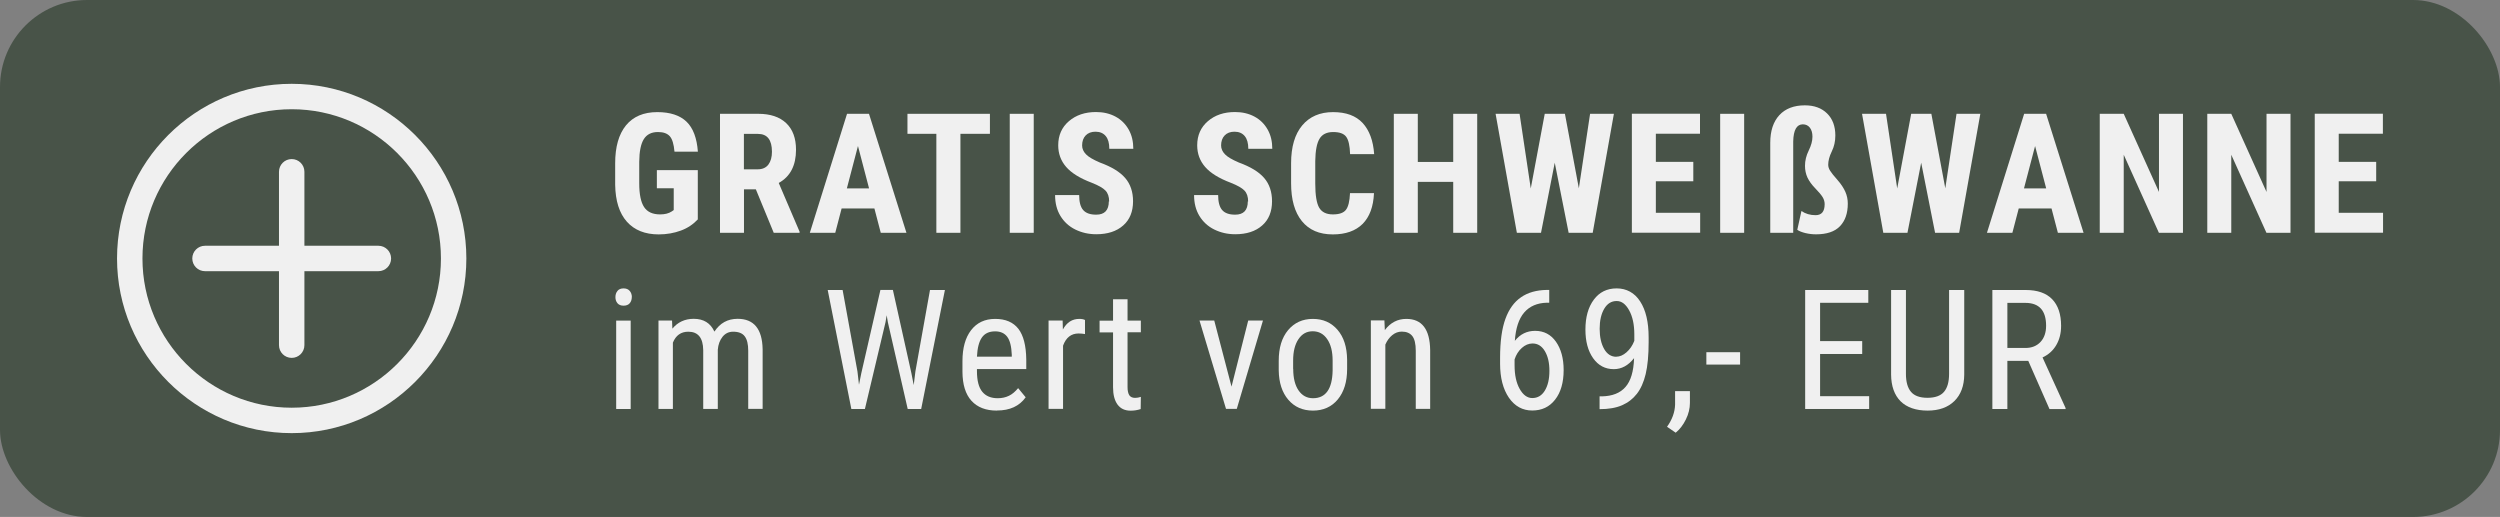 <?xml version="1.0" encoding="UTF-8"?>
<svg id="Ebene_1" data-name="Ebene 1" xmlns="http://www.w3.org/2000/svg" viewBox="0 0 295 61">
  <rect x="0" y="0" width="295" height="61" fill="#808080" stroke="none"/>
  <defs>
    <style>
      .cls-1 {
        fill: #f0f0f0;
      }

      .cls-2 {
        fill: #485348;
      }
    </style>
  </defs>
  <rect class="cls-2" width="295" height="61" rx="10.27" ry="10.27"/>
  <g>
    <g>
      <path class="cls-1" d="M82.35,25.88c-.55.59-1.22,1.04-2.01,1.33s-1.66.45-2.61.45c-1.61,0-2.87-.5-3.76-1.5-.89-1-1.35-2.45-1.38-4.36v-2.53c0-1.93.42-3.42,1.27-4.47.85-1.04,2.08-1.57,3.7-1.57,1.52,0,2.67.38,3.45,1.13s1.22,1.93,1.34,3.54h-2.76c-.08-.89-.26-1.5-.56-1.83s-.76-.49-1.39-.49c-.76,0-1.32.28-1.67.84-.35.56-.53,1.45-.54,2.67v2.55c0,1.28.19,2.21.57,2.79.38.58,1.01.87,1.89.87.56,0,1.01-.11,1.36-.34l.25-.17v-2.57h-1.99v-2.14h4.83v5.79Z"/>
      <path class="cls-1" d="M89.2,22.34h-1.41v5.13h-2.83v-14.04h4.52c1.42,0,2.52.37,3.29,1.1s1.16,1.78,1.16,3.14c0,1.86-.68,3.17-2.04,3.92l2.46,5.75v.13h-3.05l-2.11-5.13ZM87.79,19.98h1.61c.57,0,.99-.19,1.27-.56.28-.38.42-.88.42-1.51,0-1.41-.55-2.11-1.65-2.11h-1.66v4.18Z"/>
      <path class="cls-1" d="M103.18,24.6h-3.87l-.75,2.87h-3l4.39-14.04h2.59l4.42,14.04h-3.03l-.75-2.87ZM99.93,22.23h2.62l-1.31-5-1.31,5Z"/>
      <path class="cls-1" d="M116.8,15.79h-3.47v11.68h-2.84v-11.68h-3.41v-2.36h9.73v2.36Z"/>
      <path class="cls-1" d="M121.98,27.47h-2.83v-14.04h2.83v14.04Z"/>
      <path class="cls-1" d="M130.88,23.78c0-.57-.15-1-.44-1.3s-.82-.6-1.6-.91c-1.41-.53-2.42-1.16-3.04-1.88s-.93-1.56-.93-2.54c0-1.18.42-2.13,1.26-2.85s1.9-1.08,3.2-1.08c.86,0,1.63.18,2.3.54s1.19.88,1.56,1.54.54,1.41.54,2.26h-2.83c0-.66-.14-1.16-.42-1.5-.28-.34-.68-.52-1.21-.52-.5,0-.88.15-1.16.44-.28.29-.42.69-.42,1.18,0,.38.15.73.46,1.05s.85.63,1.64.97c1.37.5,2.36,1.1,2.98,1.82.62.72.93,1.64.93,2.75,0,1.22-.39,2.18-1.17,2.86-.78.69-1.84,1.03-3.17,1.03-.91,0-1.73-.19-2.48-.56-.75-.37-1.33-.91-1.75-1.6s-.63-1.51-.63-2.46h2.84c0,.81.16,1.4.47,1.76.32.37.83.55,1.54.55.99,0,1.49-.52,1.49-1.57Z"/>
      <path class="cls-1" d="M147.28,23.78c0-.57-.15-1-.44-1.3s-.82-.6-1.6-.91c-1.41-.53-2.42-1.16-3.04-1.88s-.93-1.56-.93-2.54c0-1.18.42-2.13,1.26-2.85s1.9-1.08,3.2-1.08c.86,0,1.63.18,2.3.54s1.19.88,1.56,1.54.54,1.41.54,2.26h-2.83c0-.66-.14-1.16-.42-1.5-.28-.34-.68-.52-1.21-.52-.5,0-.88.15-1.16.44-.28.29-.42.69-.42,1.18,0,.38.15.73.46,1.05s.85.63,1.64.97c1.37.5,2.36,1.1,2.98,1.82.62.72.93,1.64.93,2.75,0,1.22-.39,2.18-1.17,2.86-.78.69-1.84,1.03-3.17,1.03-.91,0-1.73-.19-2.48-.56-.75-.37-1.33-.91-1.75-1.6s-.63-1.51-.63-2.46h2.84c0,.81.16,1.4.47,1.76.32.37.83.55,1.54.55.99,0,1.49-.52,1.49-1.57Z"/>
      <path class="cls-1" d="M162.13,22.79c-.07,1.6-.52,2.81-1.35,3.64-.83.82-2,1.23-3.51,1.23-1.59,0-2.8-.52-3.65-1.57s-1.27-2.53-1.27-4.47v-2.36c0-1.93.44-3.42,1.31-4.46.87-1.04,2.09-1.57,3.64-1.57s2.69.43,3.49,1.28c.79.86,1.25,2.08,1.36,3.68h-2.84c-.03-.99-.18-1.67-.46-2.05-.28-.38-.79-.56-1.54-.56s-1.3.27-1.61.8c-.32.53-.48,1.4-.5,2.62v2.65c0,1.4.16,2.35.47,2.87.31.52.85.78,1.61.78s1.26-.18,1.54-.54c.28-.36.44-1.02.48-1.97h2.83Z"/>
      <path class="cls-1" d="M174.31,27.47h-2.83v-6.01h-4.18v6.01h-2.83v-14.04h2.83v5.68h4.18v-5.68h2.83v14.04Z"/>
      <path class="cls-1" d="M186.3,22.25l1.33-8.82h2.81l-2.5,14.04h-2.84l-1.64-8.27-1.62,8.27h-2.85l-2.51-14.04h2.83l1.32,8.81,1.65-8.81h2.38l1.65,8.82Z"/>
      <path class="cls-1" d="M199.81,21.39h-4.42v3.72h5.23v2.35h-8.06v-14.04h8.04v2.36h-5.21v3.32h4.42v2.29Z"/>
      <path class="cls-1" d="M205.81,27.47h-2.83v-14.04h2.83v14.04Z"/>
      <path class="cls-1" d="M211.61,27.47h-2.72v-10.62c0-1.4.36-2.49,1.07-3.26.71-.77,1.72-1.16,3.01-1.16,1.11,0,1.98.32,2.63.96.65.64.97,1.51.97,2.6,0,.69-.14,1.31-.42,1.88-.28.57-.42,1.09-.42,1.57,0,.23.07.46.22.7.14.23.43.6.86,1.08.43.49.74.96.94,1.41s.29.92.29,1.4c0,1.14-.31,2.03-.93,2.67s-1.56.95-2.82.95c-.43,0-.85-.05-1.26-.15-.41-.1-.73-.23-.95-.38l.49-2.22c.48.33,1.04.49,1.67.49.71,0,1.07-.43,1.07-1.3,0-.29-.08-.57-.24-.83-.16-.26-.45-.61-.87-1.04-.42-.43-.72-.85-.92-1.27-.19-.42-.29-.88-.29-1.38,0-.62.15-1.22.44-1.81.29-.59.44-1.13.44-1.63,0-.44-.1-.8-.3-1.06-.2-.26-.48-.4-.83-.4-.73,0-1.11.67-1.14,2.02v10.77Z"/>
      <path class="cls-1" d="M229.54,22.25l1.33-8.82h2.81l-2.5,14.04h-2.84l-1.64-8.27-1.62,8.27h-2.85l-2.51-14.04h2.83l1.32,8.81,1.65-8.81h2.38l1.65,8.82Z"/>
      <path class="cls-1" d="M242.08,24.6h-3.87l-.75,2.87h-3l4.39-14.04h2.59l4.42,14.04h-3.03l-.75-2.87ZM238.83,22.23h2.62l-1.31-5-1.31,5Z"/>
      <path class="cls-1" d="M257.58,27.47h-2.83l-4.15-9.21v9.21h-2.83v-14.04h2.83l4.16,9.22v-9.22h2.83v14.04Z"/>
      <path class="cls-1" d="M270.27,27.47h-2.83l-4.15-9.21v9.21h-2.83v-14.04h2.83l4.16,9.22v-9.22h2.83v14.04Z"/>
      <path class="cls-1" d="M280.39,21.39h-4.42v3.72h5.23v2.35h-8.06v-14.04h8.04v2.36h-5.21v3.32h4.42v2.29Z"/>
    </g>
    <g>
      <path class="cls-1" d="M34.42,9.89c-11.37,0-20.61,9.25-20.61,20.61s9.25,20.61,20.61,20.61,20.61-9.25,20.61-20.61-9.25-20.61-20.61-20.61ZM34.42,48.11c-9.71,0-17.61-7.9-17.61-17.61s7.9-17.61,17.61-17.61,17.61,7.9,17.61,17.61-7.9,17.61-17.61,17.61Z"/>
      <path class="cls-1" d="M44.65,29h-8.73v-8.73c0-.83-.67-1.5-1.5-1.5s-1.5.67-1.5,1.5v8.73h-8.73c-.83,0-1.5.67-1.5,1.5s.67,1.5,1.5,1.5h8.73v8.73c0,.83.67,1.5,1.5,1.5s1.5-.67,1.5-1.5v-8.73h8.73c.83,0,1.5-.67,1.5-1.5s-.67-1.5-1.5-1.5Z"/>
    </g>
  </g>
  <g>
    <path class="cls-1" d="M74.55,35.06c0,.29-.08.53-.24.72-.16.19-.41.29-.73.29s-.56-.1-.72-.29c-.16-.19-.24-.43-.24-.72s.08-.53.24-.73c.16-.2.4-.3.72-.3s.56.1.73.3.25.45.25.73ZM74.42,48.26h-1.71v-10.43h1.71v10.43Z"/>
    <path class="cls-1" d="M79.3,37.82l.04.96c.64-.77,1.48-1.16,2.52-1.16,1.16,0,1.98.5,2.44,1.51.66-1.01,1.57-1.51,2.74-1.51,1.92,0,2.91,1.2,2.95,3.6v7.03h-1.7v-6.87c0-.76-.13-1.32-.41-1.69-.27-.37-.73-.55-1.37-.55-.51,0-.93.2-1.25.6-.32.4-.51.91-.56,1.52v6.99h-1.72v-6.94c-.02-1.45-.61-2.17-1.76-2.17-.86,0-1.47.43-1.82,1.29v7.82h-1.7v-10.43h1.6Z"/>
    <path class="cls-1" d="M101.18,43.83l.18,1.57.28-1.39,2.25-9.8h1.47l2.18,9.8.28,1.43.2-1.62,1.72-9.6h1.76l-2.8,14.04h-1.59l-2.34-10.23-.14-.83-.14.83-2.43,10.23h-1.6l-2.79-14.04h1.76l1.75,9.61Z"/>
    <path class="cls-1" d="M117.62,48.45c-1.3,0-2.29-.39-2.99-1.16s-1.05-1.91-1.06-3.41v-1.26c0-1.56.34-2.78,1.02-3.66.68-.88,1.62-1.33,2.84-1.33s2.13.39,2.74,1.17c.6.78.91,1.99.93,3.63v1.12h-5.82v.24c0,1.12.21,1.93.63,2.44.42.51,1.03.76,1.82.76.5,0,.94-.1,1.33-.29s.74-.49,1.08-.9l.89,1.08c-.74,1.04-1.87,1.56-3.38,1.56ZM117.43,39.1c-.71,0-1.23.24-1.57.73-.34.49-.53,1.24-.58,2.26h4.11v-.23c-.04-.99-.22-1.7-.54-2.12-.31-.42-.79-.64-1.42-.64Z"/>
    <path class="cls-1" d="M128.04,39.42c-.24-.04-.5-.07-.77-.07-.87,0-1.48.48-1.83,1.44v7.46h-1.71v-10.43h1.66l.03,1.06c.46-.84,1.1-1.25,1.94-1.25.27,0,.5.04.67.13v1.66Z"/>
    <path class="cls-1" d="M133.05,35.3v2.53h1.57v1.38h-1.57v6.48c0,.41.07.72.2.94.14.21.37.32.69.32.23,0,.45-.04.68-.12l-.02,1.44c-.39.13-.78.19-1.19.19-.67,0-1.19-.24-1.54-.72s-.53-1.16-.53-2.04v-6.48h-1.59v-1.38h1.59v-2.53h1.7Z"/>
    <path class="cls-1" d="M145.31,45.66l1.98-7.84h1.74l-3.09,10.43h-1.27l-3.13-10.43h1.74l2.05,7.84Z"/>
    <path class="cls-1" d="M150.89,42.56c0-1.52.37-2.72,1.1-3.6.74-.88,1.71-1.33,2.92-1.33s2.18.43,2.92,1.29c.74.86,1.11,2.03,1.13,3.52v1.1c0,1.51-.37,2.71-1.1,3.59-.73.88-1.71,1.32-2.93,1.32s-2.18-.43-2.91-1.28c-.73-.85-1.11-2.01-1.13-3.47v-1.14ZM152.6,43.54c0,1.07.21,1.92.63,2.53.42.61.99.92,1.7.92,1.5,0,2.28-1.09,2.32-3.26v-1.18c0-1.07-.21-1.91-.64-2.53-.42-.62-.99-.93-1.71-.93s-1.26.31-1.68.93c-.42.62-.63,1.46-.63,2.52v.99Z"/>
    <path class="cls-1" d="M163.36,37.82l.05,1.13c.66-.88,1.51-1.32,2.54-1.32,1.84,0,2.78,1.23,2.81,3.69v6.93h-1.7v-6.86c0-.82-.14-1.4-.41-1.74-.27-.34-.68-.52-1.23-.52-.42,0-.8.14-1.14.42-.34.28-.61.65-.81,1.11v7.58h-1.71v-10.43h1.61Z"/>
    <path class="cls-1" d="M182.81,34.21v1.51h-.28c-1.14.03-2.03.41-2.67,1.15s-1.01,1.86-1.11,3.35c.62-.78,1.42-1.18,2.39-1.18,1.04,0,1.86.43,2.46,1.28s.91,1.97.91,3.35c0,1.47-.34,2.64-1.01,3.49-.67.86-1.57,1.28-2.7,1.28s-2.05-.5-2.75-1.51c-.69-1.01-1.04-2.35-1.04-4.02v-.68c0-1.93.21-3.46.63-4.61s1.03-1.99,1.85-2.55c.81-.56,1.82-.84,3.03-.86h.29ZM180.85,40.53c-.46,0-.89.18-1.28.53-.39.35-.67.8-.85,1.35v.7c0,1.14.2,2.07.6,2.78s.9,1.08,1.48,1.08c.64,0,1.13-.29,1.49-.88.36-.59.54-1.36.54-2.33s-.18-1.73-.54-2.33c-.36-.6-.84-.9-1.45-.9Z"/>
    <path class="cls-1" d="M192.82,42.26c-.68.87-1.48,1.3-2.39,1.3-1.02,0-1.83-.43-2.44-1.29s-.91-1.99-.91-3.38c0-1.47.33-2.64.99-3.53.66-.89,1.56-1.33,2.7-1.33s2.11.51,2.77,1.54c.67,1.03,1,2.44,1,4.26v.53c0,1.56-.12,2.82-.35,3.78s-.58,1.74-1.04,2.33c-.46.59-1.04,1.04-1.75,1.35s-1.59.46-2.65.46v-1.51h.3c1.21-.03,2.13-.39,2.75-1.1.63-.71.97-1.84,1.02-3.39ZM190.72,42.09c.41,0,.81-.17,1.21-.52.39-.34.7-.79.92-1.35v-.75c0-1.16-.2-2.11-.61-2.85-.41-.74-.89-1.1-1.47-1.1-.62,0-1.11.3-1.47.91s-.54,1.4-.54,2.37.18,1.76.53,2.38c.35.61.83.92,1.44.92Z"/>
    <path class="cls-1" d="M197.72,51.05l-1.01-.69c.6-.84.92-1.71.95-2.6v-1.61h1.75v1.4c0,.65-.16,1.3-.48,1.95-.32.65-.72,1.17-1.2,1.56Z"/>
    <path class="cls-1" d="M205.33,43.02h-3.98v-1.46h3.98v1.46Z"/>
    <path class="cls-1" d="M219.74,41.77h-4.97v4.98h5.79v1.51h-7.55v-14.04h7.45v1.51h-5.69v4.52h4.97v1.51Z"/>
    <path class="cls-1" d="M231.78,34.22v9.98c-.01,1.33-.4,2.37-1.16,3.12s-1.82,1.13-3.17,1.13-2.45-.37-3.18-1.1-1.11-1.79-1.12-3.15v-9.98h1.75v9.9c0,.94.2,1.65.6,2.12.4.47,1.05.7,1.94.7s1.55-.23,1.95-.7c.4-.47.6-1.17.6-2.12v-9.9h1.77Z"/>
    <path class="cls-1" d="M239.34,42.58h-2.47v5.68h-1.77v-14.04h3.93c1.38,0,2.42.36,3.12,1.08s1.06,1.77,1.06,3.15c0,.87-.19,1.62-.57,2.27-.38.65-.92,1.13-1.62,1.46l2.72,5.97v.12h-1.9l-2.5-5.68ZM236.87,41.06h2.14c.74,0,1.33-.24,1.77-.71s.66-1.11.66-1.91c0-1.8-.82-2.7-2.45-2.7h-2.12v5.33Z"/>
  </g>
</svg>